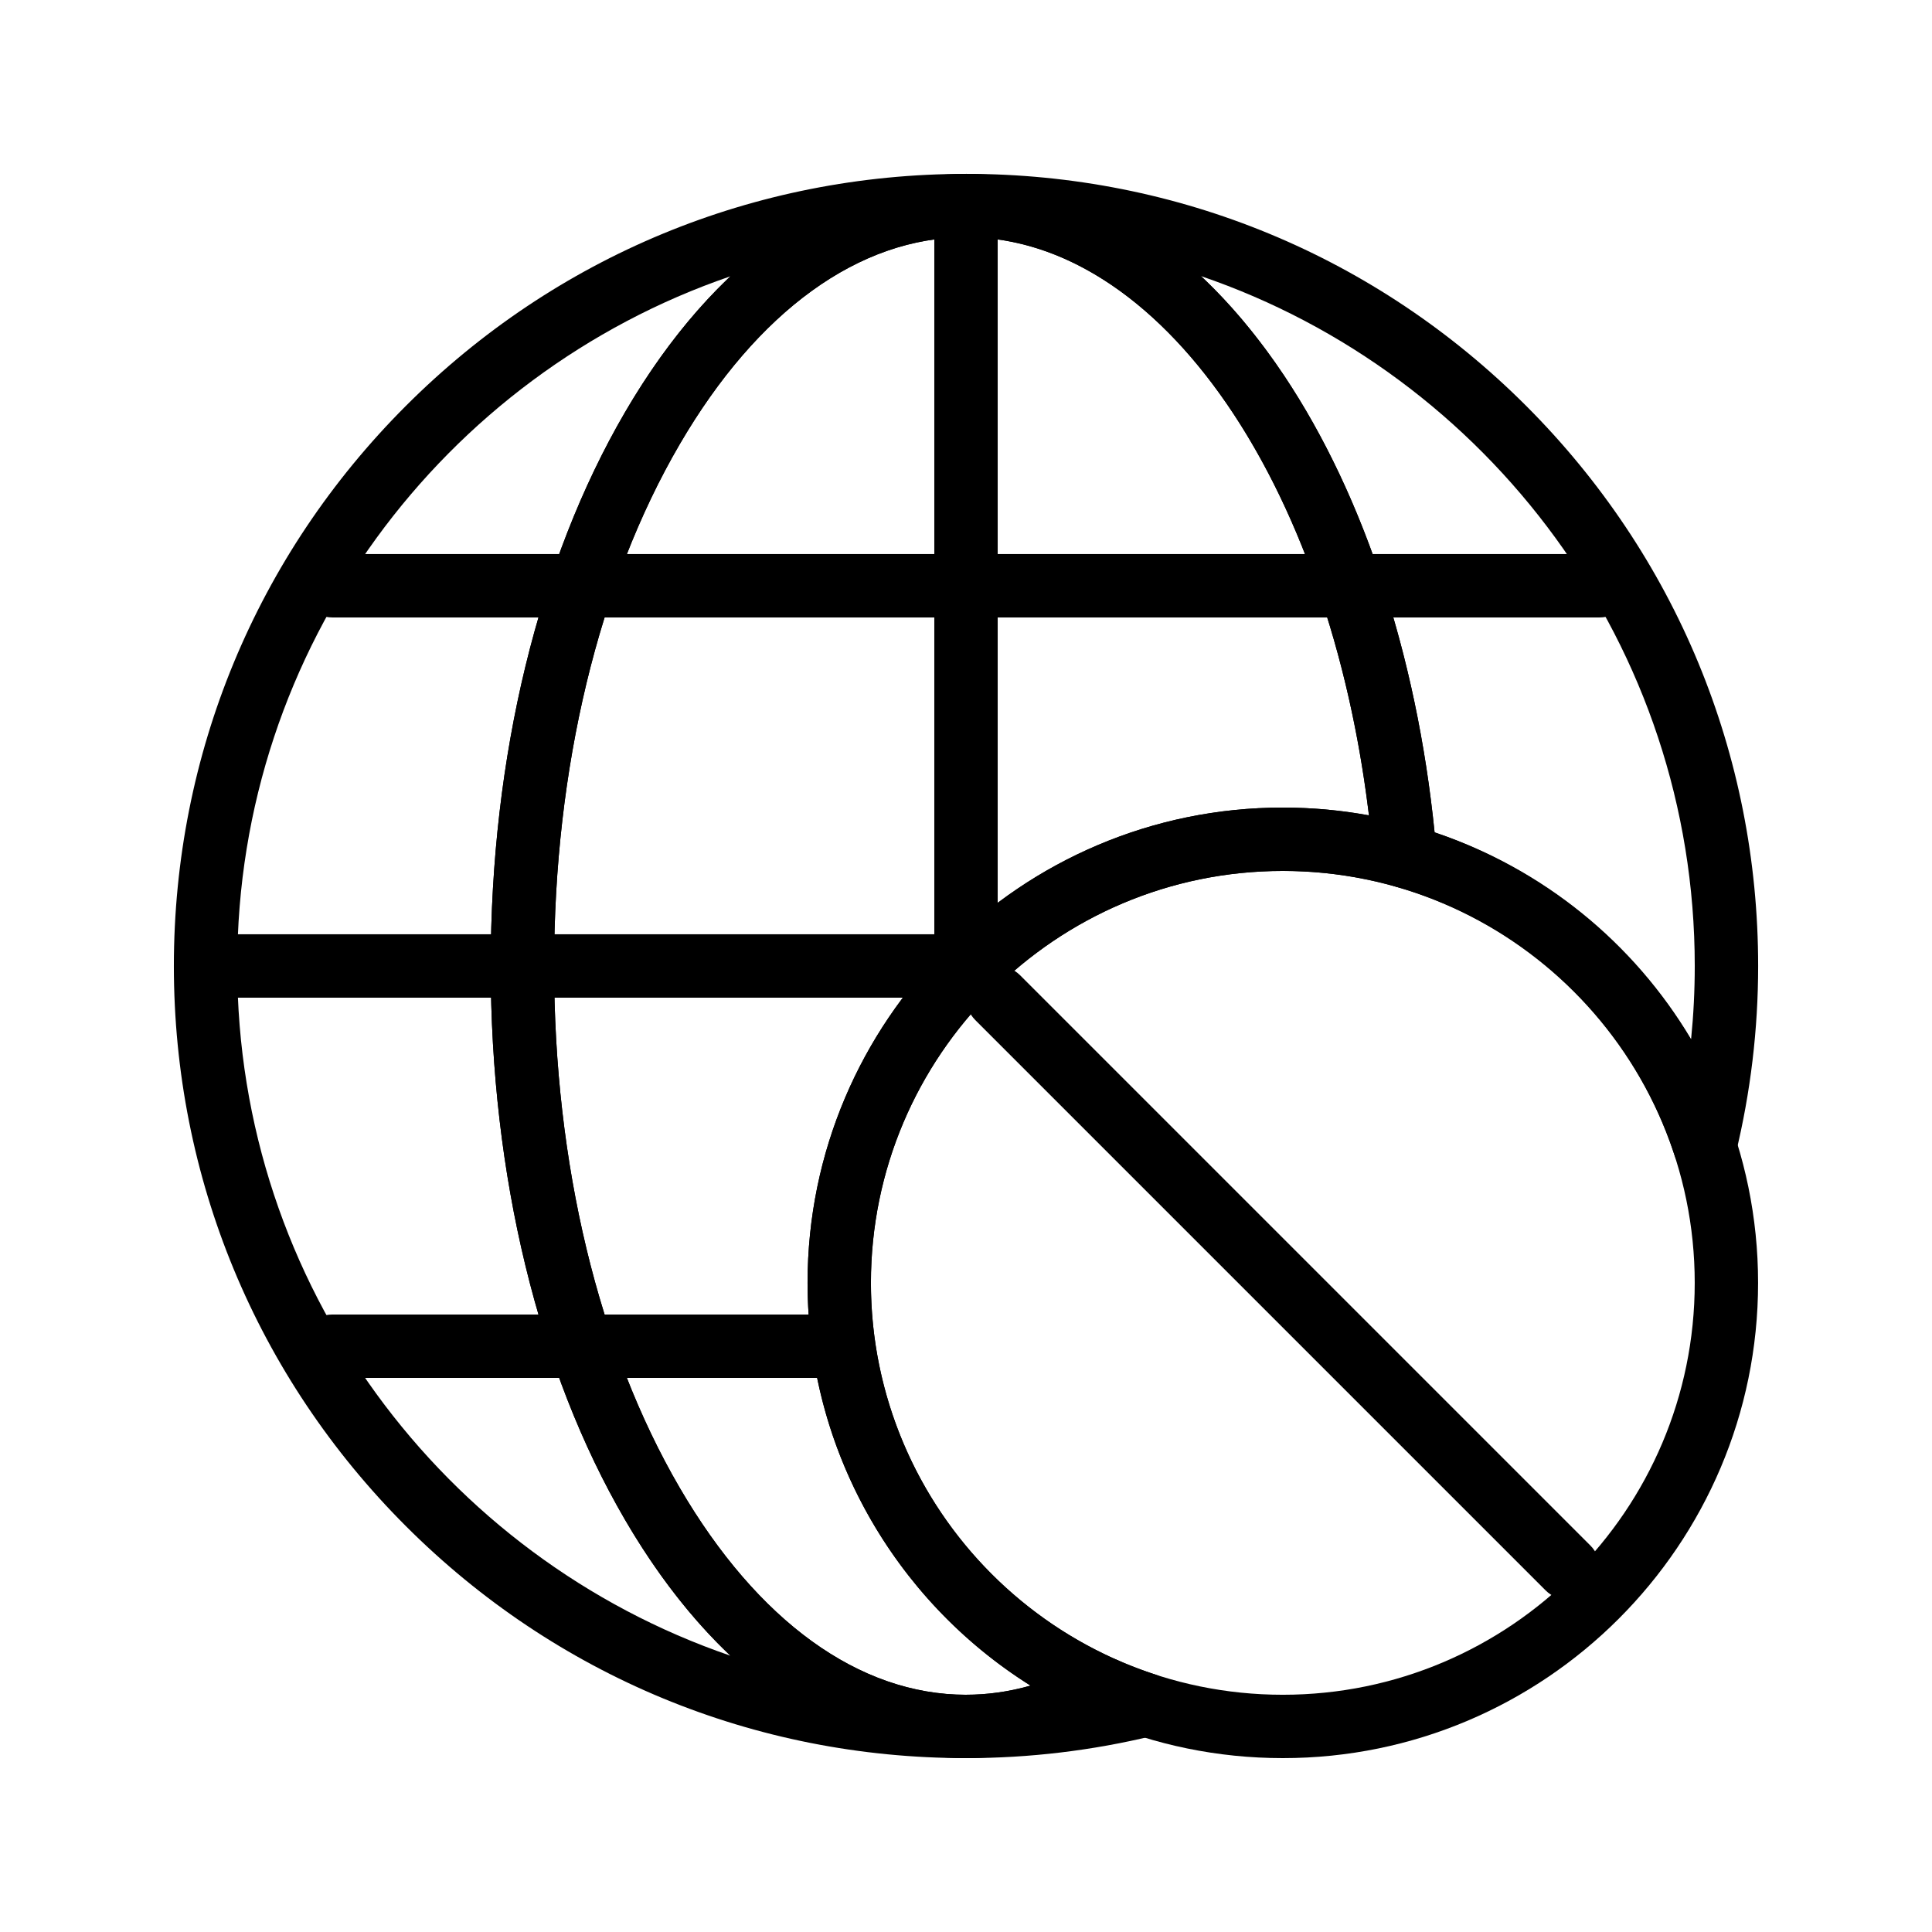 <?xml version="1.0" encoding="UTF-8"?>
<!-- Uploaded to: ICON Repo, www.iconrepo.com, Generator: ICON Repo Mixer Tools -->
<svg fill="#000000" width="800px" height="800px" version="1.1" viewBox="144 144 512 512" xmlns="http://www.w3.org/2000/svg">
 <g>
  <path d="m400 408.39h-201.52c-4.637 0-8.398-3.762-8.398-8.398 0-4.637 3.758-8.398 8.398-8.398h201.52c4.637 0 8.398 3.758 8.398 8.398-0.004 4.641-3.762 8.398-8.398 8.398z"/>
  <path d="m366.41 509.16h-134.35c-4.637 0-8.398-3.762-8.398-8.398 0-4.637 3.758-8.398 8.398-8.398h134.35c4.637 0 8.398 3.762 8.398 8.398 0 4.641-3.762 8.398-8.398 8.398z"/>
  <path d="m567.93 307.63h-335.87c-4.637 0-8.398-3.758-8.398-8.398 0-4.637 3.758-8.398 8.398-8.398h335.87c4.637 0 8.398 3.758 8.398 8.398s-3.762 8.398-8.398 8.398z"/>
  <path d="m400 609.92c-56.07 0-108.79-21.836-148.44-61.484-39.648-39.648-61.484-92.363-61.484-148.43s21.836-108.79 61.484-148.44 92.363-61.484 148.44-61.484c4.637 0 8.398 3.758 8.398 8.398 0 4.637-3.762 8.398-8.398 8.398-28.289 0-55.234 19.484-75.871 54.859-21.469 36.793-33.289 85.898-33.289 138.27 0 52.363 11.82 101.47 33.289 138.27 20.633 35.375 47.578 54.855 75.871 54.855 4.637 0 8.398 3.762 8.398 8.398-0.004 4.637-3.762 8.395-8.398 8.395zm-62.449-392.69c-75.934 26.02-130.68 98.121-130.68 182.77 0 84.645 54.742 156.75 130.68 182.77-10.172-9.625-19.566-21.699-27.93-36.039-22.941-39.328-35.574-91.438-35.574-146.73s12.633-107.4 35.574-146.73c8.367-14.34 17.762-26.414 27.93-36.039z"/>
  <path d="m595.82 456.12c-3.629 0-6.859-2.336-7.984-5.812-11.219-34.652-38.812-61.312-73.809-71.312-3.356-0.957-5.766-3.891-6.059-7.367-7.918-93.926-54.336-164.76-107.96-164.76-4.637 0-8.398-3.758-8.398-8.398 0-4.637 3.758-8.398 8.398-8.398 56.07 0 108.79 21.836 148.44 61.484 39.645 39.652 61.48 92.367 61.48 148.44 0 16.762-2 33.488-5.938 49.711-0.887 3.652-4.09 6.269-7.848 6.41h-0.316zm-71.641-91.551c28.742 9.656 52.723 29.203 67.98 54.82 0.645-6.438 0.969-12.91 0.969-19.391 0-84.711-54.816-156.86-130.84-182.82 7.828 7.363 15.199 16.156 21.969 26.289 21.117 31.605 35.207 74.426 39.926 121.11z"/>
  <path d="m400 609.92c-4.637 0-8.398-3.762-8.398-8.398s3.758-8.398 8.398-8.398c11.027 0 21.949-2.988 32.461-8.883 2.305-1.293 5.082-1.422 7.496-0.359 3.363 1.484 6.848 2.812 10.355 3.949 3.574 1.156 5.945 4.547 5.805 8.305-0.141 3.754-2.758 6.957-6.41 7.848-16.219 3.941-32.945 5.938-49.707 5.938z"/>
  <path d="m400 609.92c-34.512 0-66.605-22.441-90.379-63.191-22.941-39.324-35.574-91.434-35.574-146.73s12.633-107.4 35.574-146.73c23.77-40.75 55.867-63.191 90.379-63.191 31.328 0 61.25 18.961 84.254 53.387 21.883 32.75 36.219 77.551 40.402 126.2 0.062 0.41 0.094 0.828 0.094 1.258 0 4.625-3.738 8.375-8.359 8.398-0.758 0-1.582-0.102-2.363-0.324-9.734-2.781-19.848-4.191-30.062-4.191-60.191 0-109.16 48.969-109.16 109.16 0 43.238 25.574 82.457 65.148 99.918 2.91 1.285 4.848 4.106 4.996 7.281 0.152 3.18-1.504 6.168-4.281 7.727-13.047 7.312-26.73 11.023-40.668 11.023zm0-403.05c-28.289 0-55.234 19.484-75.871 54.859-21.469 36.797-33.289 85.902-33.289 138.27 0 52.363 11.82 101.47 33.289 138.27 20.633 35.375 47.578 54.855 75.871 54.855 5.734 0 11.445-0.809 17.082-2.414-36.379-22.812-59.066-62.996-59.066-106.75 0-69.449 56.504-125.95 125.95-125.95 7.684 0 15.316 0.691 22.816 2.066-10.598-88.121-55.379-153.21-106.79-153.21z"/>
  <path d="m483.96 609.92c-69.449 0-125.95-56.504-125.95-125.95 0-69.449 56.504-125.95 125.95-125.95 69.449 0 125.95 56.504 125.95 125.95 0 69.453-56.5 125.95-125.95 125.95zm0-235.11c-60.191 0-109.16 48.969-109.16 109.16s48.969 109.16 109.16 109.16 109.16-48.969 109.16-109.16-48.969-109.16-109.16-109.16z"/>
  <path d="m400 408.39c-4.637 0-8.398-3.762-8.398-8.398v-201.52c0-4.637 3.758-8.398 8.398-8.398 4.637 0 8.398 3.758 8.398 8.398v201.52c-0.004 4.637-3.762 8.395-8.398 8.395z"/>
  <path d="m559.54 567.93c-2.148 0-4.297-0.82-5.938-2.461l-151.14-151.14c-3.277-3.277-3.277-8.598 0-11.875 3.281-3.277 8.594-3.277 11.875 0l151.14 151.14c3.277 3.277 3.277 8.598 0 11.875-1.641 1.641-3.789 2.461-5.938 2.461z"/>
 </g>
</svg>